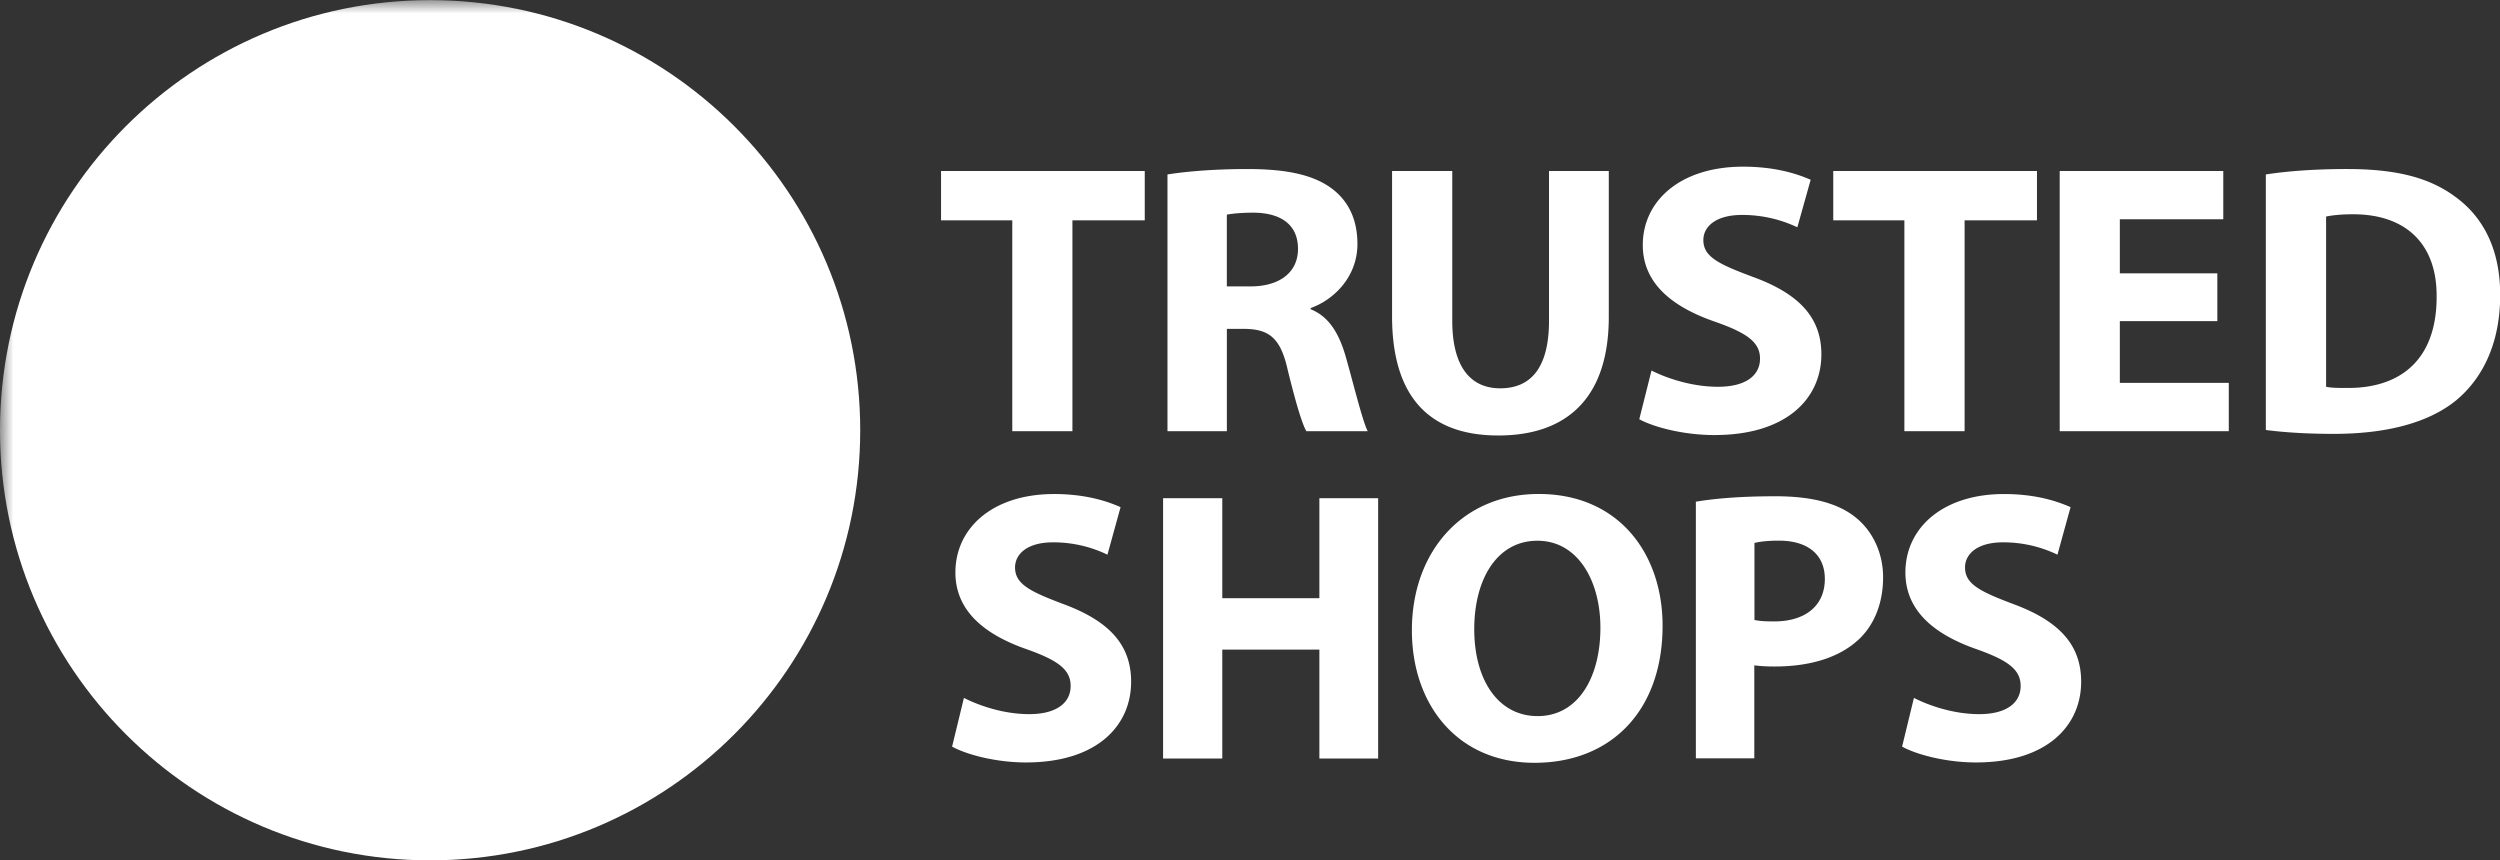 <svg width="93" height="32" fill="none" xmlns="http://www.w3.org/2000/svg"><rect width="100%" height="100%" fill="#333333" stroke="none"/><g clip-path="url(#clip0_844_575)"><mask id="a" style="mask-type:luminance" maskUnits="userSpaceOnUse" x="0" y="0" width="94" height="39"><path d="M93.12.005H0v38.39h93.12V.005z" fill="#fff"/><path d="M16.05 26.166c5.584 0 10.111-4.527 10.111-10.112 0-5.584-4.527-10.111-10.111-10.111-5.585 0-10.112 4.527-10.112 10.111 0 5.585 4.527 10.112 10.112 10.112z" fill="#000"/></mask><g mask="url(#a)"><path d="M16 32.005c8.837 0 16-7.164 16-16 0-8.837-7.163-16-16-16s-16 7.163-16 16c0 8.836 7.163 16 16 16z" fill="#fff"/></g><path d="M20.313 19.177c-1.47 2.177-3.518 4.157-6.266 4.157-2.908 0-4.603-1.823-4.603-4.763 0-4.764 3.518-9.43 8.474-9.43 1.663 0 3.9.67 3.9 2.686 0 3.611-5.659 4.827-8.442 5.53-.096.607-.193 1.214-.193 1.824 0 1.245.671 2.397 2.045 2.397 1.791 0 3.23-1.726 4.285-3.004l.8.603zm-1.535-7.768c0-.735-.414-1.31-1.18-1.31-2.302 0-3.487 4.476-3.933 6.235 2.138-.64 5.113-2.398 5.113-4.925zm18.876-3.212h-2.647V6.36h7.578v1.837h-2.691v7.843h-2.237V8.197h-.003zm5.777-1.707c.718-.117 1.785-.202 2.97-.202 1.465 0 2.487.214 3.189.761.586.46.906 1.136.906 2.026 0 1.236-.89 2.083-1.74 2.385v.044c.69.273 1.068.918 1.318 1.808.307 1.092.615 2.356.804 2.728h-2.282c-.16-.274-.394-1.064-.688-2.256-.263-1.205-.69-1.535-1.596-1.55h-.673v3.806H43.43V6.49zm2.208 4.164h.878c1.112 0 1.769-.544 1.769-1.393 0-.89-.616-1.337-1.638-1.35-.541 0-.849.044-1.01.073v2.67zm8.385-4.294v5.571c0 1.668.645 2.514 1.785 2.514 1.17 0 1.814-.806 1.814-2.514v-5.57h2.224v5.429c0 2.988-1.535 4.41-4.111 4.41-2.487 0-3.951-1.35-3.951-4.438V6.36h2.24zm7.412 7.424c.6.302 1.522.604 2.474.604 1.025 0 1.563-.415 1.563-1.047 0-.604-.468-.947-1.653-1.366-1.637-.56-2.708-1.45-2.708-2.859 0-1.651 1.404-2.916 3.73-2.916 1.112 0 1.932.23 2.515.488l-.496 1.767a4.767 4.767 0 0 0-2.064-.459c-.964 0-1.432.431-1.432.934 0 .617.554.89 1.83 1.366 1.74.632 2.56 1.522 2.56 2.887 0 1.623-1.272 3.001-3.98 3.001-1.128 0-2.236-.286-2.794-.588l.455-1.812zm9.408-5.587h-2.647V6.36h7.578v1.837h-2.692v7.843h-2.24V8.197zm11.641 3.75h-3.627v2.296h4.053v1.797h-6.29V6.36h6.085v1.797h-3.848v2.01h3.627v1.78zm1.807-5.457c.82-.13 1.887-.202 3.012-.202 1.871 0 3.085.33 4.037 1.035 1.026.746 1.666 1.938 1.666 3.649 0 1.853-.689 3.13-1.637 3.92-1.038.846-2.618 1.248-4.55 1.248-1.157 0-1.974-.072-2.531-.144V6.489h.003zm2.24 7.898c.189.044.496.044.775.044 2.019.016 3.336-1.076 3.336-3.388.016-2.01-1.186-3.073-3.102-3.073-.497 0-.82.044-1.01.085v6.332zM35.858 25.962c.59.3 1.496.604 2.43.604 1.008 0 1.54-.418 1.54-1.047 0-.605-.459-.95-1.625-1.364-1.613-.56-2.662-1.452-2.662-2.86 0-1.651 1.382-2.917 3.67-2.917 1.093 0 1.898.231 2.474.488l-.488 1.768a4.628 4.628 0 0 0-2.027-.459c-.948 0-1.41.43-1.41.934 0 .616.548.892 1.8 1.363 1.71.633 2.518 1.522 2.518 2.888 0 1.623-1.251 3.003-3.913 3.003-1.109 0-2.202-.288-2.747-.589l.44-1.813zm9.611-7.428v3.72h3.612v-3.72h2.186v9.683h-2.186v-4.052h-3.612v4.052h-2.202v-9.683h2.202zm16.379 4.742c0 3.176-1.93 5.1-4.763 5.1-2.877 0-4.563-2.17-4.563-4.93 0-2.9 1.857-5.07 4.718-5.07 2.982 0 4.608 2.226 4.608 4.9zm-7.006.13c0 1.894.893 3.233 2.36 3.233 1.483 0 2.333-1.408 2.333-3.29 0-1.737-.834-3.234-2.345-3.234-1.486 0-2.348 1.408-2.348 3.29zm8.248-4.743c.674-.114 1.625-.202 2.962-.202 1.353 0 2.316.26 2.963.775.618.487 1.036 1.294 1.036 2.24 0 .946-.317 1.752-.894 2.3-.747.705-1.856 1.018-3.15 1.018-.288 0-.547-.016-.747-.044v3.46h-2.174v-9.547h.004zm2.173 4.398c.187.044.418.056.735.056 1.166 0 1.886-.588 1.886-1.581 0-.893-.618-1.424-1.711-1.424-.447 0-.748.044-.907.086v2.863h-.003zm5.935 2.901c.59.3 1.496.604 2.43.604 1.008 0 1.54-.418 1.54-1.047 0-.605-.459-.95-1.625-1.364-1.613-.56-2.662-1.452-2.662-2.86 0-1.651 1.382-2.917 3.67-2.917 1.093 0 1.898.231 2.474.488l-.488 1.768a4.628 4.628 0 0 0-2.028-.459c-.95 0-1.41.43-1.41.934 0 .616.549.892 1.8 1.363 1.711.633 2.52 1.522 2.52 2.888 0 1.623-1.252 3.003-3.914 3.003-1.109 0-2.202-.288-2.747-.589l.44-1.813z" fill="#fff"/></g><defs><clipPath id="clip0_844_575"><path fill="#fff" d="M0 0h93v32H0z"/></clipPath></defs></svg>